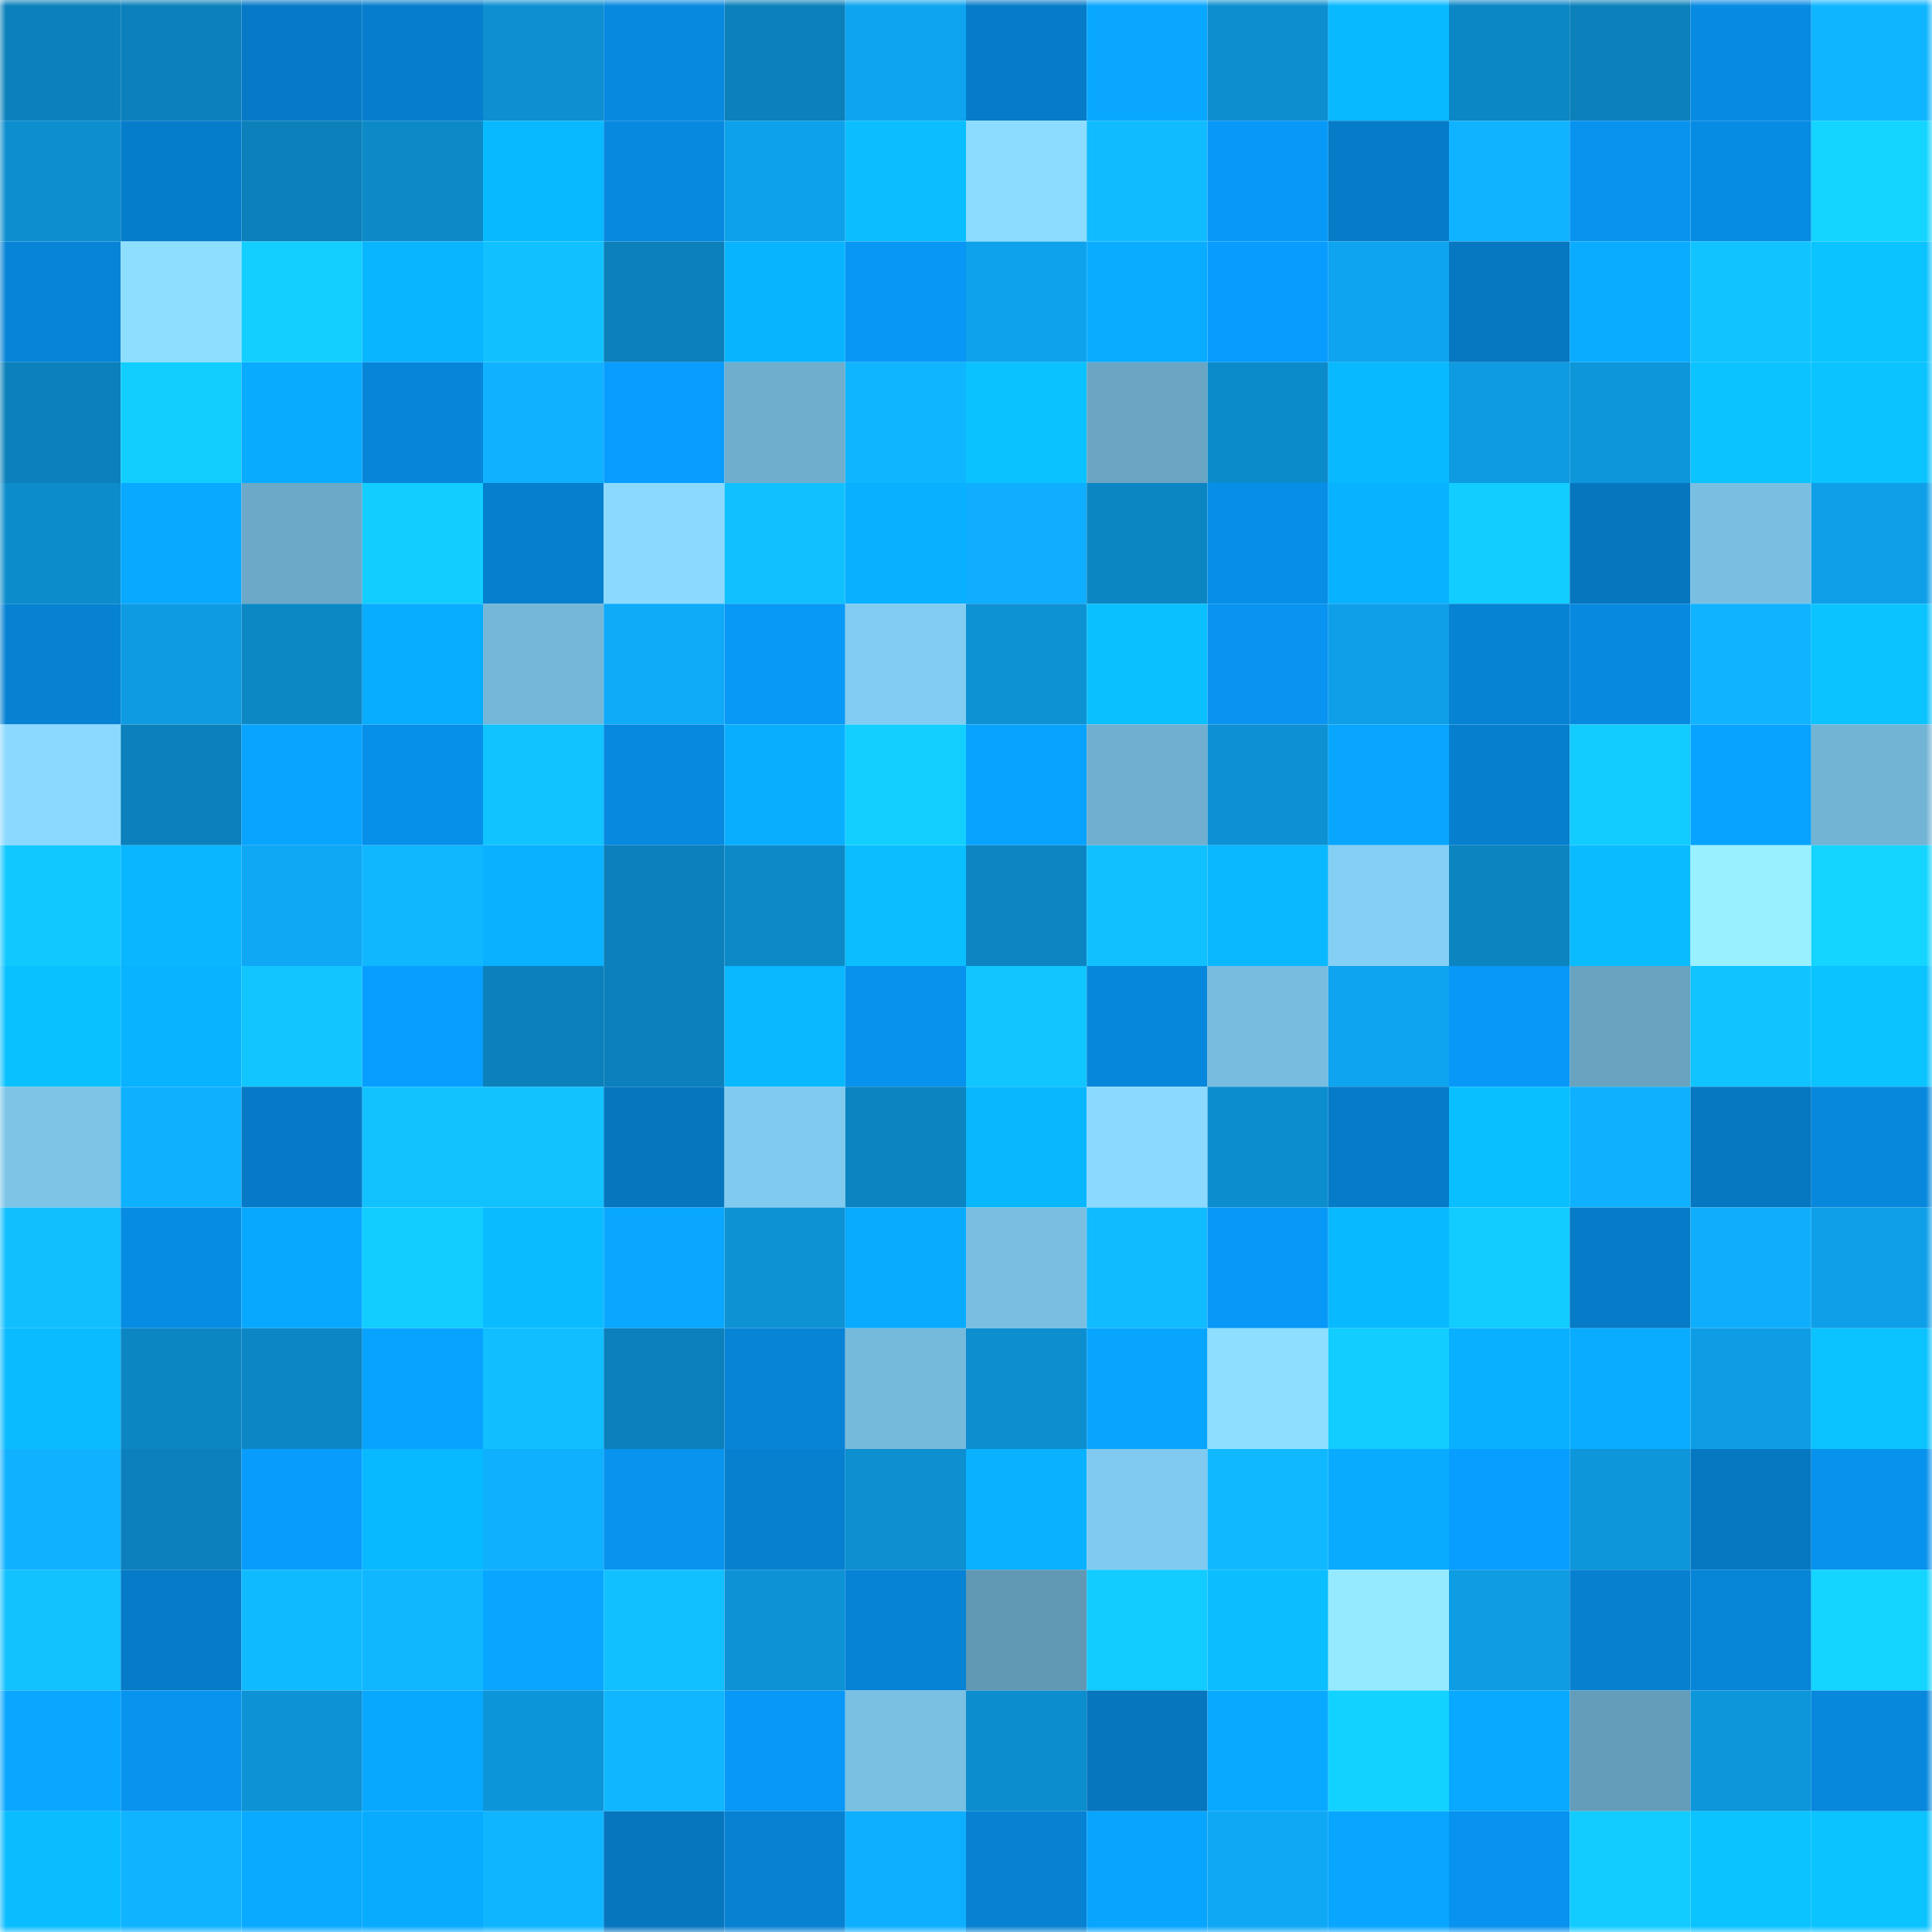 <svg viewBox="0 0 160 160" fill="none" role="img" xmlns="http://www.w3.org/2000/svg" width="240" height="240" name="ens%2Cyielders.eth"><mask id="2112344038" mask-type="alpha" maskUnits="userSpaceOnUse" x="0" y="0" width="160" height="160"><rect width="160" height="160" fill="#FFFFFF"></rect></mask><g mask="url(#2112344038)"><rect x="0" y="0" width="10" height="10" fill="#0b80bb"></rect><rect x="10" y="0" width="10" height="10" fill="#0b80bb"></rect><rect x="20" y="0" width="10" height="10" fill="#067ac6"></rect><rect x="30" y="0" width="10" height="10" fill="#067ecd"></rect><rect x="40" y="0" width="10" height="10" fill="#0d8fd1"></rect><rect x="50" y="0" width="10" height="10" fill="#0789df"></rect><rect x="60" y="0" width="10" height="10" fill="#0b80bb"></rect><rect x="70" y="0" width="10" height="10" fill="#0ea4ef"></rect><rect x="80" y="0" width="10" height="10" fill="#067cc9"></rect><rect x="90" y="0" width="10" height="10" fill="#09a7ff"></rect><rect x="100" y="0" width="10" height="10" fill="#0c8ecf"></rect><rect x="110" y="0" width="10" height="10" fill="#09b9ff"></rect><rect x="120" y="0" width="10" height="10" fill="#0c87c5"></rect><rect x="130" y="0" width="10" height="10" fill="#0b80bb"></rect><rect x="140" y="0" width="10" height="10" fill="#078be2"></rect><rect x="150" y="0" width="10" height="10" fill="#10b5ff"></rect><rect x="0" y="10" width="10" height="10" fill="#0c8ecf"></rect><rect x="10" y="10" width="10" height="10" fill="#067dcb"></rect><rect x="20" y="10" width="10" height="10" fill="#0b80bb"></rect><rect x="30" y="10" width="10" height="10" fill="#0c8ac8"></rect><rect x="40" y="10" width="10" height="10" fill="#09b9ff"></rect><rect x="50" y="10" width="10" height="10" fill="#0789df"></rect><rect x="60" y="10" width="10" height="10" fill="#0ea1eb"></rect><rect x="70" y="10" width="10" height="10" fill="#0abeff"></rect><rect x="80" y="10" width="10" height="10" fill="#8cdcff"></rect><rect x="90" y="10" width="10" height="10" fill="#10bbff"></rect><rect x="100" y="10" width="10" height="10" fill="#0899f8"></rect><rect x="110" y="10" width="10" height="10" fill="#067cc9"></rect><rect x="120" y="10" width="10" height="10" fill="#10b3ff"></rect><rect x="130" y="10" width="10" height="10" fill="#0893ef"></rect><rect x="140" y="10" width="10" height="10" fill="#078ce3"></rect><rect x="150" y="10" width="10" height="10" fill="#13d5ff"></rect><rect x="0" y="20" width="10" height="10" fill="#0784d7"></rect><rect x="10" y="20" width="10" height="10" fill="#8edfff"></rect><rect x="20" y="20" width="10" height="10" fill="#12cfff"></rect><rect x="30" y="20" width="10" height="10" fill="#09b5ff"></rect><rect x="40" y="20" width="10" height="10" fill="#11c1ff"></rect><rect x="50" y="20" width="10" height="10" fill="#0b80bb"></rect><rect x="60" y="20" width="10" height="10" fill="#09b4ff"></rect><rect x="70" y="20" width="10" height="10" fill="#0897f5"></rect><rect x="80" y="20" width="10" height="10" fill="#0ea2ec"></rect><rect x="90" y="20" width="10" height="10" fill="#09acff"></rect><rect x="100" y="20" width="10" height="10" fill="#089cfe"></rect><rect x="110" y="20" width="10" height="10" fill="#0ea4ef"></rect><rect x="120" y="20" width="10" height="10" fill="#0677c1"></rect><rect x="130" y="20" width="10" height="10" fill="#09acff"></rect><rect x="140" y="20" width="10" height="10" fill="#11c3ff"></rect><rect x="150" y="20" width="10" height="10" fill="#0ac3ff"></rect><rect x="0" y="30" width="10" height="10" fill="#0b80bb"></rect><rect x="10" y="30" width="10" height="10" fill="#12ceff"></rect><rect x="20" y="30" width="10" height="10" fill="#09abff"></rect><rect x="30" y="30" width="10" height="10" fill="#0786d9"></rect><rect x="40" y="30" width="10" height="10" fill="#10b1ff"></rect><rect x="50" y="30" width="10" height="10" fill="#089dff"></rect><rect x="60" y="30" width="10" height="10" fill="#6faecd"></rect><rect x="70" y="30" width="10" height="10" fill="#10b5ff"></rect><rect x="80" y="30" width="10" height="10" fill="#0ac2ff"></rect><rect x="90" y="30" width="10" height="10" fill="#6aa6c4"></rect><rect x="100" y="30" width="10" height="10" fill="#0c8bca"></rect><rect x="110" y="30" width="10" height="10" fill="#09b9ff"></rect><rect x="120" y="30" width="10" height="10" fill="#0e9be2"></rect><rect x="130" y="30" width="10" height="10" fill="#0d96da"></rect><rect x="140" y="30" width="10" height="10" fill="#0ac3ff"></rect><rect x="150" y="30" width="10" height="10" fill="#0ac3ff"></rect><rect x="0" y="40" width="10" height="10" fill="#0c8ccb"></rect><rect x="10" y="40" width="10" height="10" fill="#09a9ff"></rect><rect x="20" y="40" width="10" height="10" fill="#6ca9c8"></rect><rect x="30" y="40" width="10" height="10" fill="#12cdff"></rect><rect x="40" y="40" width="10" height="10" fill="#067fcf"></rect><rect x="50" y="40" width="10" height="10" fill="#8bd9ff"></rect><rect x="60" y="40" width="10" height="10" fill="#11c1ff"></rect><rect x="70" y="40" width="10" height="10" fill="#09b0ff"></rect><rect x="80" y="40" width="10" height="10" fill="#0faefe"></rect><rect x="90" y="40" width="10" height="10" fill="#0c86c3"></rect><rect x="100" y="40" width="10" height="10" fill="#078fe8"></rect><rect x="110" y="40" width="10" height="10" fill="#09b2ff"></rect><rect x="120" y="40" width="10" height="10" fill="#12cdff"></rect><rect x="130" y="40" width="10" height="10" fill="#0676bf"></rect><rect x="140" y="40" width="10" height="10" fill="#7abfe2"></rect><rect x="150" y="40" width="10" height="10" fill="#0e9fe8"></rect><rect x="0" y="50" width="10" height="10" fill="#0782d3"></rect><rect x="10" y="50" width="10" height="10" fill="#0e9be2"></rect><rect x="20" y="50" width="10" height="10" fill="#0c88c5"></rect><rect x="30" y="50" width="10" height="10" fill="#09adff"></rect><rect x="40" y="50" width="10" height="10" fill="#74b7d8"></rect><rect x="50" y="50" width="10" height="10" fill="#0fabf9"></rect><rect x="60" y="50" width="10" height="10" fill="#0898f6"></rect><rect x="70" y="50" width="10" height="10" fill="#82ccf1"></rect><rect x="80" y="50" width="10" height="10" fill="#0d92d4"></rect><rect x="90" y="50" width="10" height="10" fill="#0ac0ff"></rect><rect x="100" y="50" width="10" height="10" fill="#0894f0"></rect><rect x="110" y="50" width="10" height="10" fill="#0e9fe8"></rect><rect x="120" y="50" width="10" height="10" fill="#0783d4"></rect><rect x="130" y="50" width="10" height="10" fill="#0789df"></rect><rect x="140" y="50" width="10" height="10" fill="#10b3ff"></rect><rect x="150" y="50" width="10" height="10" fill="#0ac3ff"></rect><rect x="0" y="60" width="10" height="10" fill="#8bd9ff"></rect><rect x="10" y="60" width="10" height="10" fill="#0b80bb"></rect><rect x="20" y="60" width="10" height="10" fill="#08a4ff"></rect><rect x="30" y="60" width="10" height="10" fill="#0790e9"></rect><rect x="40" y="60" width="10" height="10" fill="#11c3ff"></rect><rect x="50" y="60" width="10" height="10" fill="#0789df"></rect><rect x="60" y="60" width="10" height="10" fill="#09aeff"></rect><rect x="70" y="60" width="10" height="10" fill="#12cfff"></rect><rect x="80" y="60" width="10" height="10" fill="#08a3ff"></rect><rect x="90" y="60" width="10" height="10" fill="#70afcf"></rect><rect x="100" y="60" width="10" height="10" fill="#0d91d4"></rect><rect x="110" y="60" width="10" height="10" fill="#08a6ff"></rect><rect x="120" y="60" width="10" height="10" fill="#067fce"></rect><rect x="130" y="60" width="10" height="10" fill="#12cbff"></rect><rect x="140" y="60" width="10" height="10" fill="#08a3ff"></rect><rect x="150" y="60" width="10" height="10" fill="#72b4d4"></rect><rect x="0" y="70" width="10" height="10" fill="#12c9ff"></rect><rect x="10" y="70" width="10" height="10" fill="#09b6ff"></rect><rect x="20" y="70" width="10" height="10" fill="#0fa8f5"></rect><rect x="30" y="70" width="10" height="10" fill="#10b7ff"></rect><rect x="40" y="70" width="10" height="10" fill="#09b1ff"></rect><rect x="50" y="70" width="10" height="10" fill="#0b80bb"></rect><rect x="60" y="70" width="10" height="10" fill="#0c8ac8"></rect><rect x="70" y="70" width="10" height="10" fill="#0abeff"></rect><rect x="80" y="70" width="10" height="10" fill="#0c85c2"></rect><rect x="90" y="70" width="10" height="10" fill="#11c1ff"></rect><rect x="100" y="70" width="10" height="10" fill="#09b8ff"></rect><rect x="110" y="70" width="10" height="10" fill="#84cff4"></rect><rect x="120" y="70" width="10" height="10" fill="#0c84c0"></rect><rect x="130" y="70" width="10" height="10" fill="#0abbff"></rect><rect x="140" y="70" width="10" height="10" fill="#99f0ff"></rect><rect x="150" y="70" width="10" height="10" fill="#13d5ff"></rect><rect x="0" y="80" width="10" height="10" fill="#0ac1ff"></rect><rect x="10" y="80" width="10" height="10" fill="#09b3ff"></rect><rect x="20" y="80" width="10" height="10" fill="#11c6ff"></rect><rect x="30" y="80" width="10" height="10" fill="#089eff"></rect><rect x="40" y="80" width="10" height="10" fill="#0b80bb"></rect><rect x="50" y="80" width="10" height="10" fill="#0b80bb"></rect><rect x="60" y="80" width="10" height="10" fill="#09b8ff"></rect><rect x="70" y="80" width="10" height="10" fill="#0792ed"></rect><rect x="80" y="80" width="10" height="10" fill="#11c6ff"></rect><rect x="90" y="80" width="10" height="10" fill="#0787db"></rect><rect x="100" y="80" width="10" height="10" fill="#78bddf"></rect><rect x="110" y="80" width="10" height="10" fill="#0ea4ef"></rect><rect x="120" y="80" width="10" height="10" fill="#0899f8"></rect><rect x="130" y="80" width="10" height="10" fill="#68a3c0"></rect><rect x="140" y="80" width="10" height="10" fill="#11c4ff"></rect><rect x="150" y="80" width="10" height="10" fill="#0ac3ff"></rect><rect x="0" y="90" width="10" height="10" fill="#7dc4e7"></rect><rect x="10" y="90" width="10" height="10" fill="#0fb1ff"></rect><rect x="20" y="90" width="10" height="10" fill="#067ac6"></rect><rect x="30" y="90" width="10" height="10" fill="#11c2ff"></rect><rect x="40" y="90" width="10" height="10" fill="#11c2ff"></rect><rect x="50" y="90" width="10" height="10" fill="#0676bf"></rect><rect x="60" y="90" width="10" height="10" fill="#81caef"></rect><rect x="70" y="90" width="10" height="10" fill="#0c84c1"></rect><rect x="80" y="90" width="10" height="10" fill="#09b7ff"></rect><rect x="90" y="90" width="10" height="10" fill="#8bd9ff"></rect><rect x="100" y="90" width="10" height="10" fill="#0c8ece"></rect><rect x="110" y="90" width="10" height="10" fill="#067cc9"></rect><rect x="120" y="90" width="10" height="10" fill="#0abfff"></rect><rect x="130" y="90" width="10" height="10" fill="#0fb1ff"></rect><rect x="140" y="90" width="10" height="10" fill="#0677c1"></rect><rect x="150" y="90" width="10" height="10" fill="#0788dd"></rect><rect x="0" y="100" width="10" height="10" fill="#11bfff"></rect><rect x="10" y="100" width="10" height="10" fill="#078ce3"></rect><rect x="20" y="100" width="10" height="10" fill="#09a8ff"></rect><rect x="30" y="100" width="10" height="10" fill="#12cdff"></rect><rect x="40" y="100" width="10" height="10" fill="#0abcff"></rect><rect x="50" y="100" width="10" height="10" fill="#09a7ff"></rect><rect x="60" y="100" width="10" height="10" fill="#0d92d4"></rect><rect x="70" y="100" width="10" height="10" fill="#09abff"></rect><rect x="80" y="100" width="10" height="10" fill="#7abfe2"></rect><rect x="90" y="100" width="10" height="10" fill="#10bbff"></rect><rect x="100" y="100" width="10" height="10" fill="#0898f7"></rect><rect x="110" y="100" width="10" height="10" fill="#09b9ff"></rect><rect x="120" y="100" width="10" height="10" fill="#12cbff"></rect><rect x="130" y="100" width="10" height="10" fill="#067bc7"></rect><rect x="140" y="100" width="10" height="10" fill="#0faefd"></rect><rect x="150" y="100" width="10" height="10" fill="#0e9fe8"></rect><rect x="0" y="110" width="10" height="10" fill="#0abbff"></rect><rect x="10" y="110" width="10" height="10" fill="#0c86c3"></rect><rect x="20" y="110" width="10" height="10" fill="#0c86c4"></rect><rect x="30" y="110" width="10" height="10" fill="#08a3ff"></rect><rect x="40" y="110" width="10" height="10" fill="#11beff"></rect><rect x="50" y="110" width="10" height="10" fill="#0b80bb"></rect><rect x="60" y="110" width="10" height="10" fill="#0784d6"></rect><rect x="70" y="110" width="10" height="10" fill="#76badb"></rect><rect x="80" y="110" width="10" height="10" fill="#0c8ecf"></rect><rect x="90" y="110" width="10" height="10" fill="#08a5ff"></rect><rect x="100" y="110" width="10" height="10" fill="#8ddeff"></rect><rect x="110" y="110" width="10" height="10" fill="#12cdff"></rect><rect x="120" y="110" width="10" height="10" fill="#09b0ff"></rect><rect x="130" y="110" width="10" height="10" fill="#09acff"></rect><rect x="140" y="110" width="10" height="10" fill="#0e9de5"></rect><rect x="150" y="110" width="10" height="10" fill="#0ac3ff"></rect><rect x="0" y="120" width="10" height="10" fill="#10b1ff"></rect><rect x="10" y="120" width="10" height="10" fill="#0b80bb"></rect><rect x="20" y="120" width="10" height="10" fill="#089cfd"></rect><rect x="30" y="120" width="10" height="10" fill="#09b9ff"></rect><rect x="40" y="120" width="10" height="10" fill="#0fb1ff"></rect><rect x="50" y="120" width="10" height="10" fill="#0893ef"></rect><rect x="60" y="120" width="10" height="10" fill="#0780cf"></rect><rect x="70" y="120" width="10" height="10" fill="#0d8fd0"></rect><rect x="80" y="120" width="10" height="10" fill="#09b1ff"></rect><rect x="90" y="120" width="10" height="10" fill="#81caef"></rect><rect x="100" y="120" width="10" height="10" fill="#10b9ff"></rect><rect x="110" y="120" width="10" height="10" fill="#09abff"></rect><rect x="120" y="120" width="10" height="10" fill="#089eff"></rect><rect x="130" y="120" width="10" height="10" fill="#0d96da"></rect><rect x="140" y="120" width="10" height="10" fill="#0678c2"></rect><rect x="150" y="120" width="10" height="10" fill="#0792ed"></rect><rect x="0" y="130" width="10" height="10" fill="#11c2ff"></rect><rect x="10" y="130" width="10" height="10" fill="#067bc7"></rect><rect x="20" y="130" width="10" height="10" fill="#10baff"></rect><rect x="30" y="130" width="10" height="10" fill="#10b7ff"></rect><rect x="40" y="130" width="10" height="10" fill="#08a6ff"></rect><rect x="50" y="130" width="10" height="10" fill="#11c1ff"></rect><rect x="60" y="130" width="10" height="10" fill="#0d92d5"></rect><rect x="70" y="130" width="10" height="10" fill="#0783d5"></rect><rect x="80" y="130" width="10" height="10" fill="#6198b3"></rect><rect x="90" y="130" width="10" height="10" fill="#12cbff"></rect><rect x="100" y="130" width="10" height="10" fill="#0abeff"></rect><rect x="110" y="130" width="10" height="10" fill="#95eaff"></rect><rect x="120" y="130" width="10" height="10" fill="#0e9ce3"></rect><rect x="130" y="130" width="10" height="10" fill="#0780cf"></rect><rect x="140" y="130" width="10" height="10" fill="#0785d7"></rect><rect x="150" y="130" width="10" height="10" fill="#13d5ff"></rect><rect x="0" y="140" width="10" height="10" fill="#09a7ff"></rect><rect x="10" y="140" width="10" height="10" fill="#0893ef"></rect><rect x="20" y="140" width="10" height="10" fill="#0d92d5"></rect><rect x="30" y="140" width="10" height="10" fill="#09a8ff"></rect><rect x="40" y="140" width="10" height="10" fill="#0d95da"></rect><rect x="50" y="140" width="10" height="10" fill="#10b6ff"></rect><rect x="60" y="140" width="10" height="10" fill="#0898f7"></rect><rect x="70" y="140" width="10" height="10" fill="#7ac0e2"></rect><rect x="80" y="140" width="10" height="10" fill="#0c8ece"></rect><rect x="90" y="140" width="10" height="10" fill="#0676bf"></rect><rect x="100" y="140" width="10" height="10" fill="#09a9ff"></rect><rect x="110" y="140" width="10" height="10" fill="#12d2ff"></rect><rect x="120" y="140" width="10" height="10" fill="#09a9ff"></rect><rect x="130" y="140" width="10" height="10" fill="#649db9"></rect><rect x="140" y="140" width="10" height="10" fill="#0d96da"></rect><rect x="150" y="140" width="10" height="10" fill="#0788dd"></rect><rect x="0" y="150" width="10" height="10" fill="#0abdff"></rect><rect x="10" y="150" width="10" height="10" fill="#10b3ff"></rect><rect x="20" y="150" width="10" height="10" fill="#09aaff"></rect><rect x="30" y="150" width="10" height="10" fill="#09abff"></rect><rect x="40" y="150" width="10" height="10" fill="#10b5ff"></rect><rect x="50" y="150" width="10" height="10" fill="#0676bf"></rect><rect x="60" y="150" width="10" height="10" fill="#0781d2"></rect><rect x="70" y="150" width="10" height="10" fill="#0fafff"></rect><rect x="80" y="150" width="10" height="10" fill="#0781d1"></rect><rect x="90" y="150" width="10" height="10" fill="#08a5ff"></rect><rect x="100" y="150" width="10" height="10" fill="#0fa8f5"></rect><rect x="110" y="150" width="10" height="10" fill="#08a6ff"></rect><rect x="120" y="150" width="10" height="10" fill="#0793ef"></rect><rect x="130" y="150" width="10" height="10" fill="#12cbff"></rect><rect x="140" y="150" width="10" height="10" fill="#0ac3ff"></rect><rect x="150" y="150" width="10" height="10" fill="#0ac3ff"></rect></g></svg>